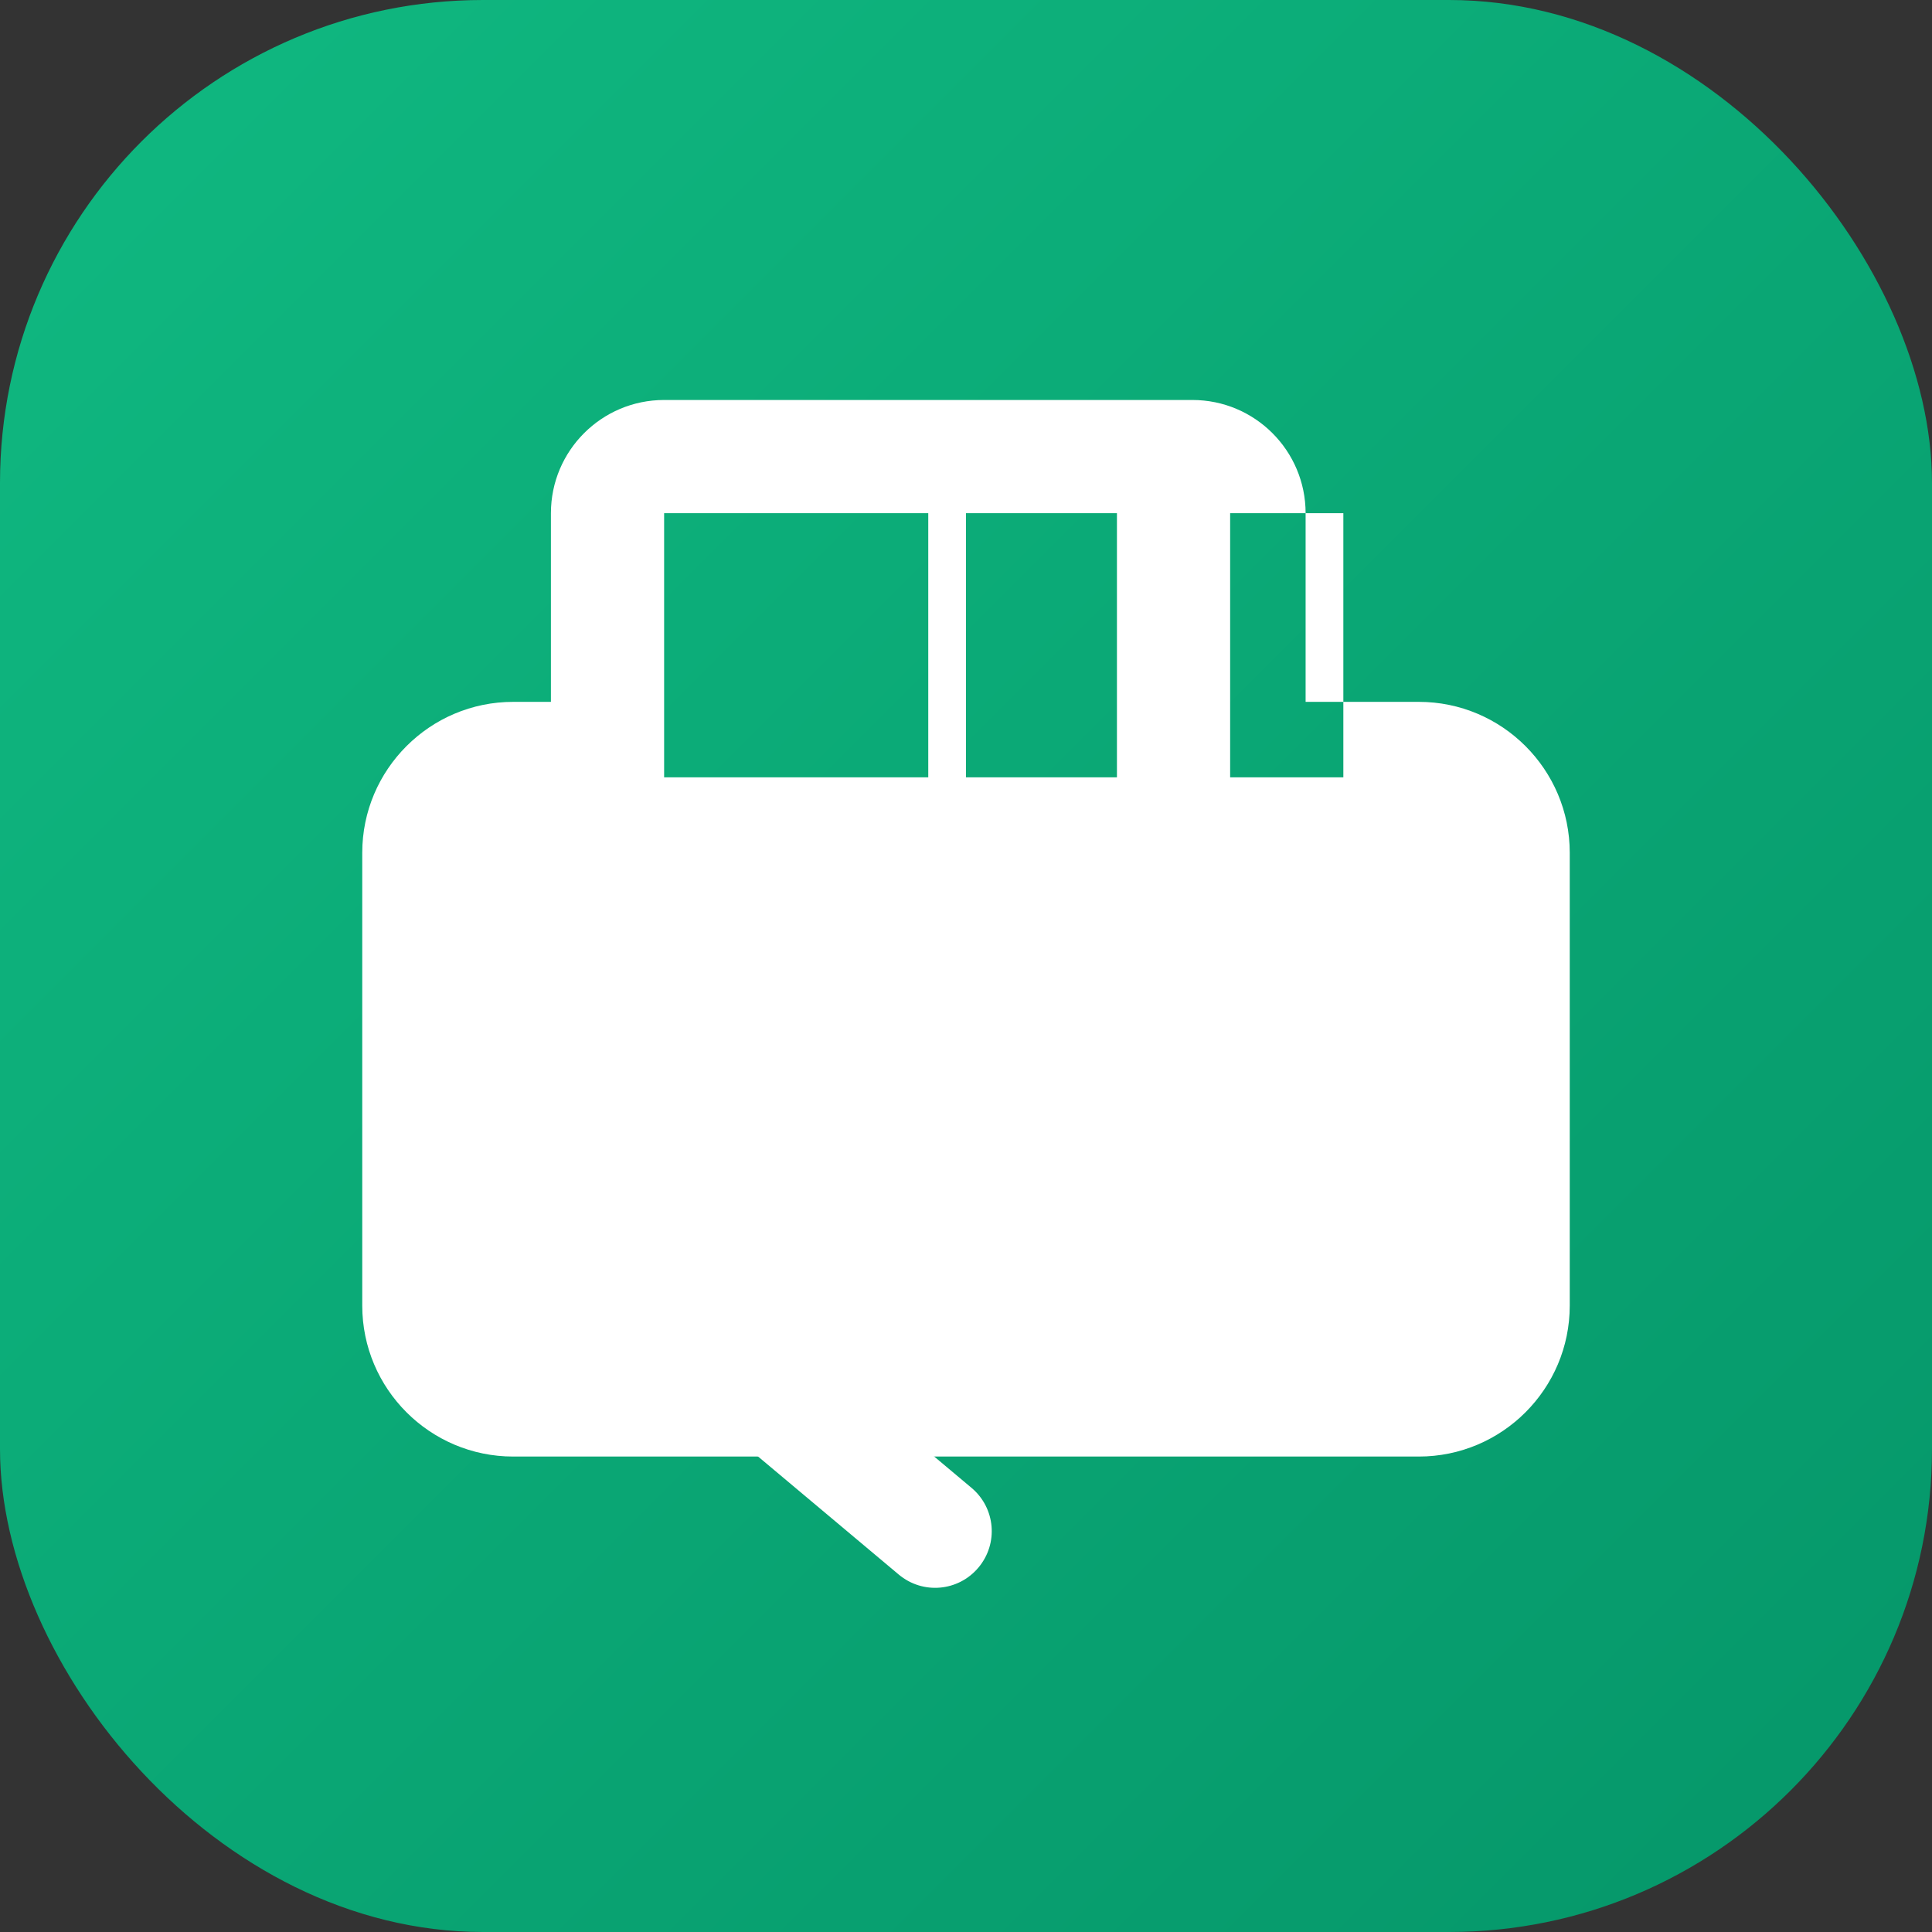 <svg xmlns="http://www.w3.org/2000/svg" width="32" height="32" viewBox="0 0 512 512">
  <rect x="0" y="0" width="512" height="512" fill="#333333" stroke="none"/>
  <defs>
    <linearGradient id="gradient" x1="0%" y1="0%" x2="100%" y2="100%">
      <stop offset="0%" stop-color="#10B981" />
      <stop offset="100%" stop-color="#059669" />
    </linearGradient>
  </defs>
  <rect width="512" height="512" rx="128" fill="url(#gradient)" />
  <g fill="white" transform="translate(96, 96) scale(0.625)">
    <path d="M80 144V64c0-26.5 21.5-48 48-48h224c26.5 0 48 21.5 48 48v80h48c35.3 0 64 28.7 64 64v192c0 35.3-28.7 64-64 64H64c-35.3 0-64-28.7-64-64V208c0-35.3 28.7-64 64-64h16zm176 32V64H128v112h128zm112 0h48V64H368v112zm-48 0V64h-80v112h80z"/>
    <path d="M328 232c-13.3 0-24 10.7-24 24s10.7 24 24 24h72c13.3 0 24-10.7 24-24s-10.7-24-24-24H328zm0 96c-13.3 0-24 10.7-24 24s10.7 24 24 24h72c13.3 0 24-10.7 24-24s-10.7-24-24-24H328zm-96 96c-13.3 0-24 10.7-24 24s10.7 24 24 24h168c13.3 0 24-10.7 24-24s-10.7-24-24-24H232z" transform="rotate(40 256 256)"/>
  </g>
</svg>
